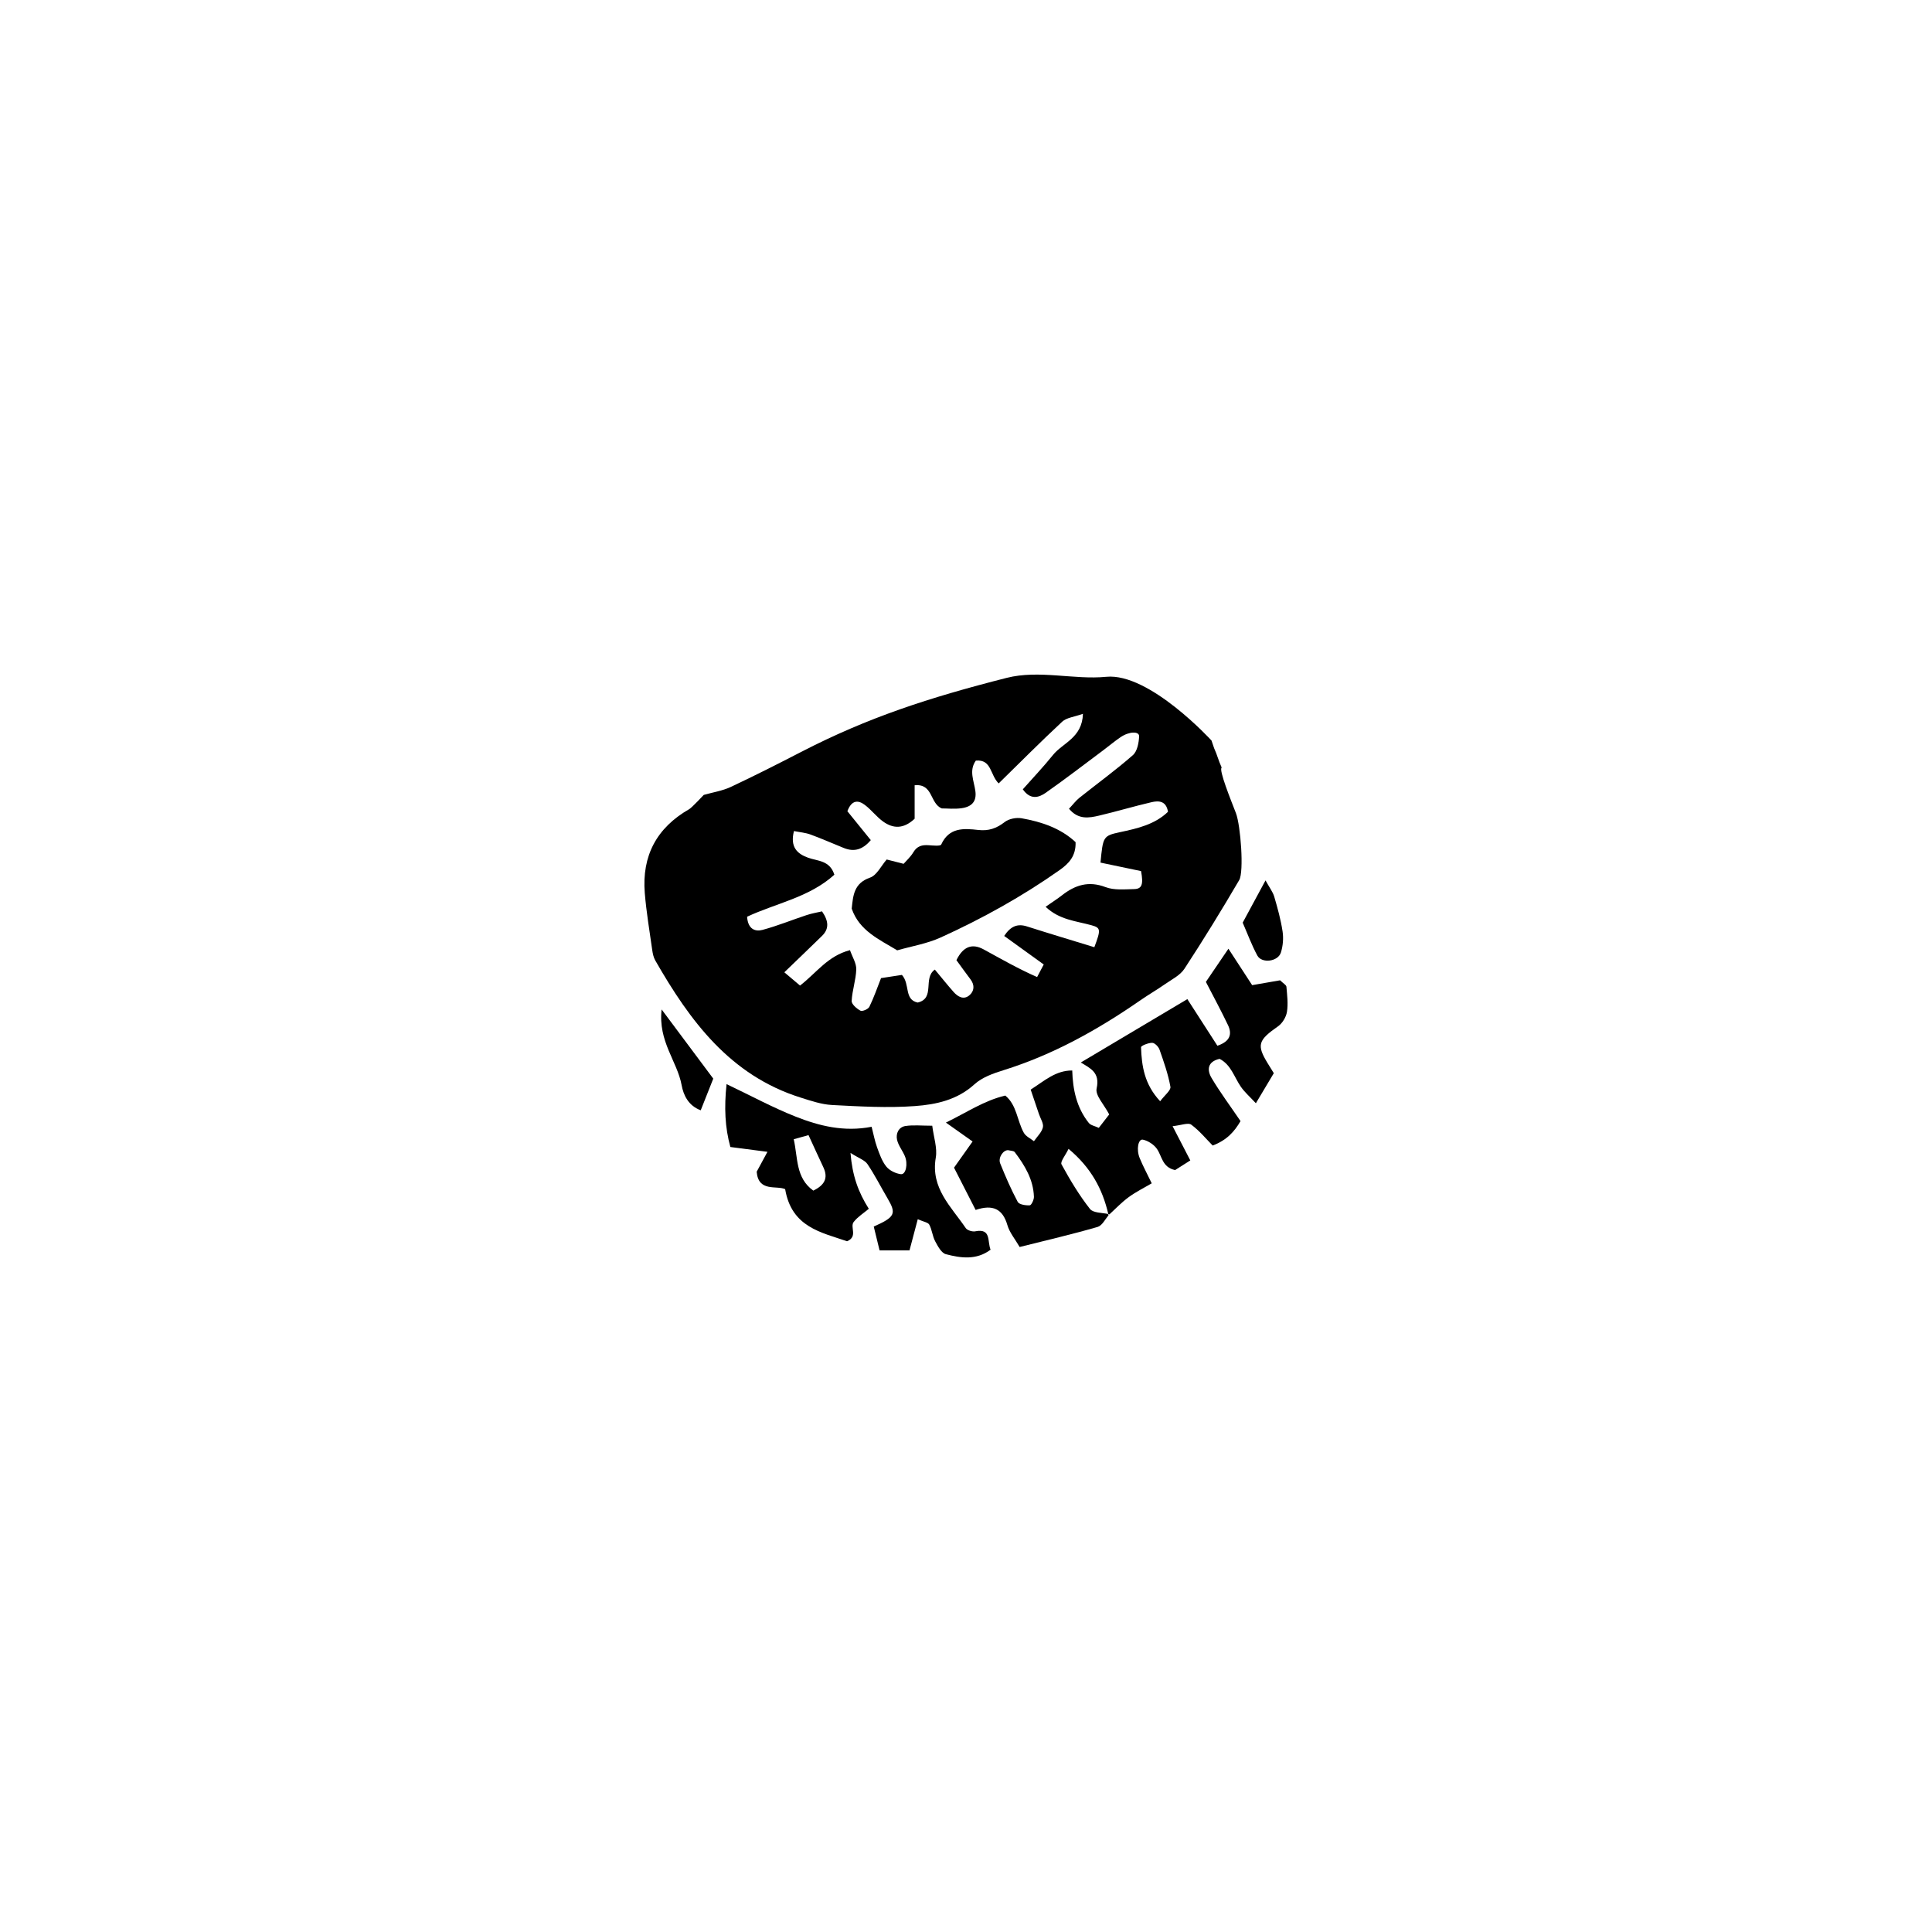 <?xml version="1.0" encoding="UTF-8"?>
<!-- Uploaded to: ICON Repo, www.iconrepo.com, Generator: ICON Repo Mixer Tools -->
<svg fill="#000000" width="800px" height="800px" version="1.1" viewBox="144 144 512 512" xmlns="http://www.w3.org/2000/svg">
 <g fill-rule="evenodd">
  <path d="m381.77 395.85c3.731-1.074 7.856-1.742 11.527-3.41 11.031-5.012 21.617-10.879 31.543-17.883 2.477-1.754 4.316-3.742 4.199-7.379-3.918-3.664-8.977-5.394-14.305-6.328-1.422-0.246-3.375 0.137-4.484 1-2.16 1.684-4.266 2.414-7.019 2.098-3.828-0.438-7.723-0.703-9.797 3.859-0.215 0.48-2.207 0.262-3.363 0.184-1.707-0.113-3.027 0.203-4.004 1.836-0.75 1.266-1.898 2.285-2.598 3.094-1.836-0.469-3.047-0.777-4.484-1.145-1.477 1.688-2.621 4.18-4.402 4.797-4.324 1.492-4.504 4.797-4.871 8.223 2.012 5.875 7.301 8.164 12.059 11.055z"/>
  <path d="m324.64 431.58c0.488 2.668 1.785 5.43 5.059 6.66 1.117-2.828 2.227-5.621 3.324-8.391-4.766-6.383-8.82-11.816-13.684-18.336-0.973 8.48 4.133 13.723 5.301 20.066z"/>
  <path d="m402.48 470.31c-0.785 0.152-2.133-0.246-2.543-0.848-3.848-5.68-9.352-10.59-7.945-18.676 0.445-2.57-0.555-5.391-0.938-8.457-2.812 0-4.996-0.246-7.094 0.074-1.816 0.277-2.598 2-2.231 3.648 0.336 1.508 1.418 2.824 2.047 4.281 0.914 2.094 0.289 4.988-1.027 4.836-1.379-0.164-3.008-0.957-3.863-2.008-1.156-1.43-1.805-3.328-2.453-5.102-0.605-1.672-0.926-3.445-1.445-5.449-7.356 1.426-13.895-0.23-20.125-2.688-6.094-2.41-11.895-5.559-18.316-8.617-0.664 6.211-0.418 11.5 1.008 16.664 3.293 0.43 6.269 0.812 9.828 1.277-1.27 2.344-2.137 3.953-2.856 5.277 0.453 5.477 5.269 3.555 7.547 4.617 1.703 10.094 9.555 11.445 16.402 13.805 2.965-1.234 0.699-3.758 1.77-5.121 1.066-1.363 2.641-2.332 3.996-3.481-2.816-4.465-4.359-8.754-4.852-14.809 2.231 1.426 3.785 1.91 4.5 2.969 1.953 2.891 3.527 6.035 5.305 9.051 2.406 4.09 2.035 4.969-3.641 7.5 0.484 1.969 0.984 4.012 1.543 6.32h7.93c0.727-2.758 1.41-5.324 2.191-8.27 1.527 0.684 2.715 0.832 3.051 1.445 0.73 1.352 0.836 3.039 1.559 4.398 0.699 1.309 1.652 3.117 2.832 3.426 3.969 1.043 8.105 1.625 11.852-1.188-0.906-2.211 0.242-5.699-4.031-4.879zm-42.945-10.785c-4.711-3.379-4.062-8.664-5.188-13.617 1.57-0.438 2.762-0.766 3.918-1.09 1.359 2.949 2.621 5.742 3.93 8.512 1.363 2.887 0.297 4.754-2.66 6.195z"/>
  <path d="m483.45 396.43c0.551-1.746 0.719-3.769 0.449-5.574-0.469-3.121-1.32-6.195-2.211-9.23-0.367-1.254-1.238-2.356-2.312-4.312-2.16 4.004-3.809 7.047-6.051 11.203 1.301 2.977 2.391 5.949 3.875 8.703 1.164 2.172 5.484 1.645 6.25-0.789z"/>
  <path d="m364.51 436.84c7.309 0.375 14.68 0.816 21.953 0.281 5.59-0.406 11.203-1.602 15.773-5.766 2.019-1.844 4.965-2.887 7.672-3.731 13.207-4.117 25.086-10.758 36.379-18.586 2.094-1.453 4.309-2.727 6.398-4.188 1.816-1.273 4.051-2.356 5.199-4.113 5.043-7.703 9.867-15.559 14.52-23.508 1.285-2.184 0.387-14.469-0.875-17.754-1.25-3.242-4.637-11.57-3.769-12.055-0.945-2.082-1.109-3.168-2.016-5.164l-0.68-2.004s-16.449-18.023-27.91-16.891c-8.5 0.84-17.77-1.906-26.387 0.285-20.621 5.242-36.742 10.496-54.316 19.555-6.215 3.203-12.445 6.375-18.77 9.34-2.231 1.047-4.777 1.434-7.176 2.117 0 0-3.152 3.371-3.84 3.766-8.656 4.957-12.59 12.391-11.793 22.234 0.414 5.066 1.273 10.105 1.98 15.148 0.133 0.938 0.348 1.938 0.812 2.742 9.168 15.996 19.816 30.453 38.516 36.324 2.719 0.855 5.523 1.82 8.328 1.965zm-12.652-35.172c3.598-3.473 6.805-6.535 9.969-9.629 1.895-1.848 1.84-3.879 0.02-6.516-1.199 0.281-2.664 0.523-4.059 0.977-3.922 1.293-7.758 2.871-11.734 3.934-1.879 0.5-3.848-0.145-4.066-3.492 7.543-3.547 16.492-5.106 23.129-11.133-1.215-3.824-4.41-3.59-6.945-4.5-2.953-1.059-4.828-2.859-3.766-7.07 1.574 0.316 3.059 0.43 4.398 0.922 2.988 1.09 5.898 2.394 8.848 3.578 2.688 1.074 4.961 0.461 7.117-2.098-2.09-2.578-4.219-5.207-6.203-7.66 1.117-3.004 2.856-3.004 4.617-1.676 1.77 1.328 3.133 3.203 4.93 4.469 2.559 1.789 5.289 2.008 8.277-0.801v-8.879c4.945-0.457 3.981 4.777 7.168 6.144 1.492 0 3.406 0.211 5.254-0.051 2.816-0.395 4.027-1.871 3.676-4.523-0.367-2.738-1.766-5.445 0.121-8.094 4.227-0.375 3.731 3.785 6.051 6.043 5.586-5.469 11.109-11.035 16.848-16.371 1.141-1.062 3.125-1.227 5.484-2.078-0.184 6.387-5.359 7.699-7.941 10.918-2.547 3.168-5.363 6.121-7.996 9.098 2.023 2.875 4.25 2.199 6.07 0.922 5.184-3.637 10.207-7.508 15.277-11.293 1.535-1.145 2.996-2.391 4.578-3.461 2.312-1.562 4.961-1.574 4.898-0.211-0.074 1.715-0.492 3.977-1.656 4.988-4.535 3.981-9.445 7.535-14.168 11.305-0.934 0.746-1.668 1.746-2.754 2.894 2.457 2.973 5.297 2.449 8.016 1.812 4.633-1.09 9.207-2.465 13.848-3.543 1.902-0.445 3.891-0.383 4.367 2.543-3.516 3.379-8.078 4.41-12.758 5.406-4.469 0.957-4.461 1.23-5.133 8.059 3.539 0.742 7.152 1.496 10.754 2.25 0.648 3.523 0.254 4.727-1.855 4.769-2.531 0.055-5.289 0.34-7.555-0.523-4.484-1.707-8.047-0.566-11.531 2.156-1.242 0.973-2.578 1.816-4.352 3.055 3.656 3.492 8.094 3.762 12.176 4.898 2.449 0.684 2.492 1.152 0.738 5.816-5.906-1.812-11.891-3.606-17.844-5.504-2.5-0.801-4.32-0.094-6.051 2.519 3.477 2.508 6.945 5.012 10.484 7.562-0.613 1.16-1.039 1.961-1.758 3.332-4.926-2.156-9.516-4.785-14.16-7.324-3.043-1.664-5.441-0.801-7.219 2.848 1.184 1.621 2.441 3.379 3.742 5.102 1.156 1.535 0.977 3.152-0.348 4.242-1.492 1.227-3.012 0.367-4.144-0.914-1.637-1.859-3.188-3.793-4.973-5.934-3.246 2.273 0.199 7.633-4.551 8.738-3.644-0.797-1.953-4.816-4.168-7.324-1.516 0.23-3.309 0.504-5.539 0.848-0.992 2.516-1.891 5.137-3.094 7.606-0.305 0.621-1.859 1.289-2.359 1.023-1-0.531-2.375-1.723-2.328-2.582 0.133-2.801 1.133-5.566 1.215-8.359 0.051-1.625-1.031-3.277-1.664-5.098-5.906 1.527-8.844 5.992-13.234 9.383-1.234-1.051-2.531-2.148-4.164-3.519z"/>
  <path d="m483.24 403.79c-2.312 0.398-4.973 0.863-7.406 1.285-2.188-3.359-4.051-6.227-6.289-9.656-2.285 3.367-4.176 6.144-5.973 8.793 2.129 4.129 4.094 7.742 5.856 11.449 1.117 2.344 0.633 4.309-2.805 5.473-2.547-3.957-5.188-8.059-7.961-12.355-9.777 5.812-18.996 11.297-28.215 16.781l-0.016 0.016c2.5 1.531 5.133 2.617 4.188 6.875-0.414 1.836 2 4.297 3.332 6.887-0.824 1.066-1.746 2.254-2.758 3.559-1.074-0.508-2.137-0.672-2.637-1.293-3.246-4.055-4.258-8.859-4.402-13.914-4.391-0.035-7.398 2.766-11.012 5.07 0.789 2.328 1.496 4.41 2.195 6.488 0.391 1.18 1.277 2.477 1.039 3.508-0.316 1.336-1.539 2.461-2.371 3.676-0.918-0.734-2.156-1.281-2.684-2.234-1.793-3.215-1.844-7.363-4.914-9.863-5.637 1.344-10.008 4.371-15.734 7.16 2.844 2.012 4.734 3.352 7.074 5.008-1.57 2.219-3.144 4.438-4.922 6.941 1.902 3.715 3.75 7.332 5.727 11.203 4.562-1.539 7.176-0.27 8.414 4.016 0.57 1.98 2.039 3.703 3.246 5.805 7.219-1.812 13.996-3.383 20.664-5.32 1.176-0.344 1.98-1.977 2.922-3.133-0.012 0.008-0.02 0.02-0.027 0.027-0.023-0.109-0.051-0.215-0.074-0.324-1.73-0.352-4.012-0.277-4.844-1.336-2.879-3.664-5.301-7.723-7.543-11.816-0.375-0.695 1.023-2.356 1.867-4.109 5.93 4.949 9.004 10.637 10.523 17.262 0.102 0.02 0.203 0.043 0.297 0.066-0.066 0.074-0.133 0.152-0.195 0.23 1.742-1.594 3.371-3.332 5.266-4.727 1.938-1.43 4.141-2.508 6.152-3.699-1.277-2.648-2.34-4.613-3.188-6.676-0.965-2.348-0.371-5.148 0.848-4.894 1.344 0.285 2.848 1.25 3.664 2.371 1.41 1.938 1.406 4.965 4.875 5.688 1.098-0.699 2.406-1.527 4.023-2.555-1.488-2.875-2.856-5.523-4.695-9.074 2.344-0.246 4.133-1 4.938-0.41 2.172 1.598 3.926 3.762 5.688 5.539 3.805-1.453 5.773-3.727 7.379-6.477-2.746-4.039-5.402-7.598-7.66-11.402-1.266-2.125-1.141-4.356 2.109-5.094 3.039 1.547 3.867 4.832 5.648 7.406 0.996 1.438 2.359 2.617 3.969 4.359 1.859-3.113 3.309-5.531 4.754-7.969-0.641-1.039-1.133-1.812-1.605-2.594-2.996-4.898-2.555-6.133 2.746-9.84 1.137-0.801 2.121-2.426 2.34-3.805 0.348-2.16 0.055-4.438-0.137-6.652-0.031-0.484-0.82-0.887-1.676-1.719zm-66.344 59.633c-1.082 0.055-2.805-0.199-3.188-0.914-1.762-3.285-3.25-6.734-4.648-10.199-0.609-1.523 0.832-3.602 2.125-3.496 0.59 0.16 1.441 0.125 1.734 0.512 2.664 3.519 4.93 7.266 5.082 11.836 0.027 0.781-0.684 2.242-1.105 2.262zm34.555-27.582c-4.195-4.488-4.891-9.352-5.066-14.312-0.016-0.391 1.938-1.188 2.965-1.168 0.68 0.012 1.668 1.035 1.938 1.809 1.133 3.227 2.285 6.488 2.883 9.832 0.172 0.941-1.512 2.215-2.719 3.84z"/>
 </g>
</svg>